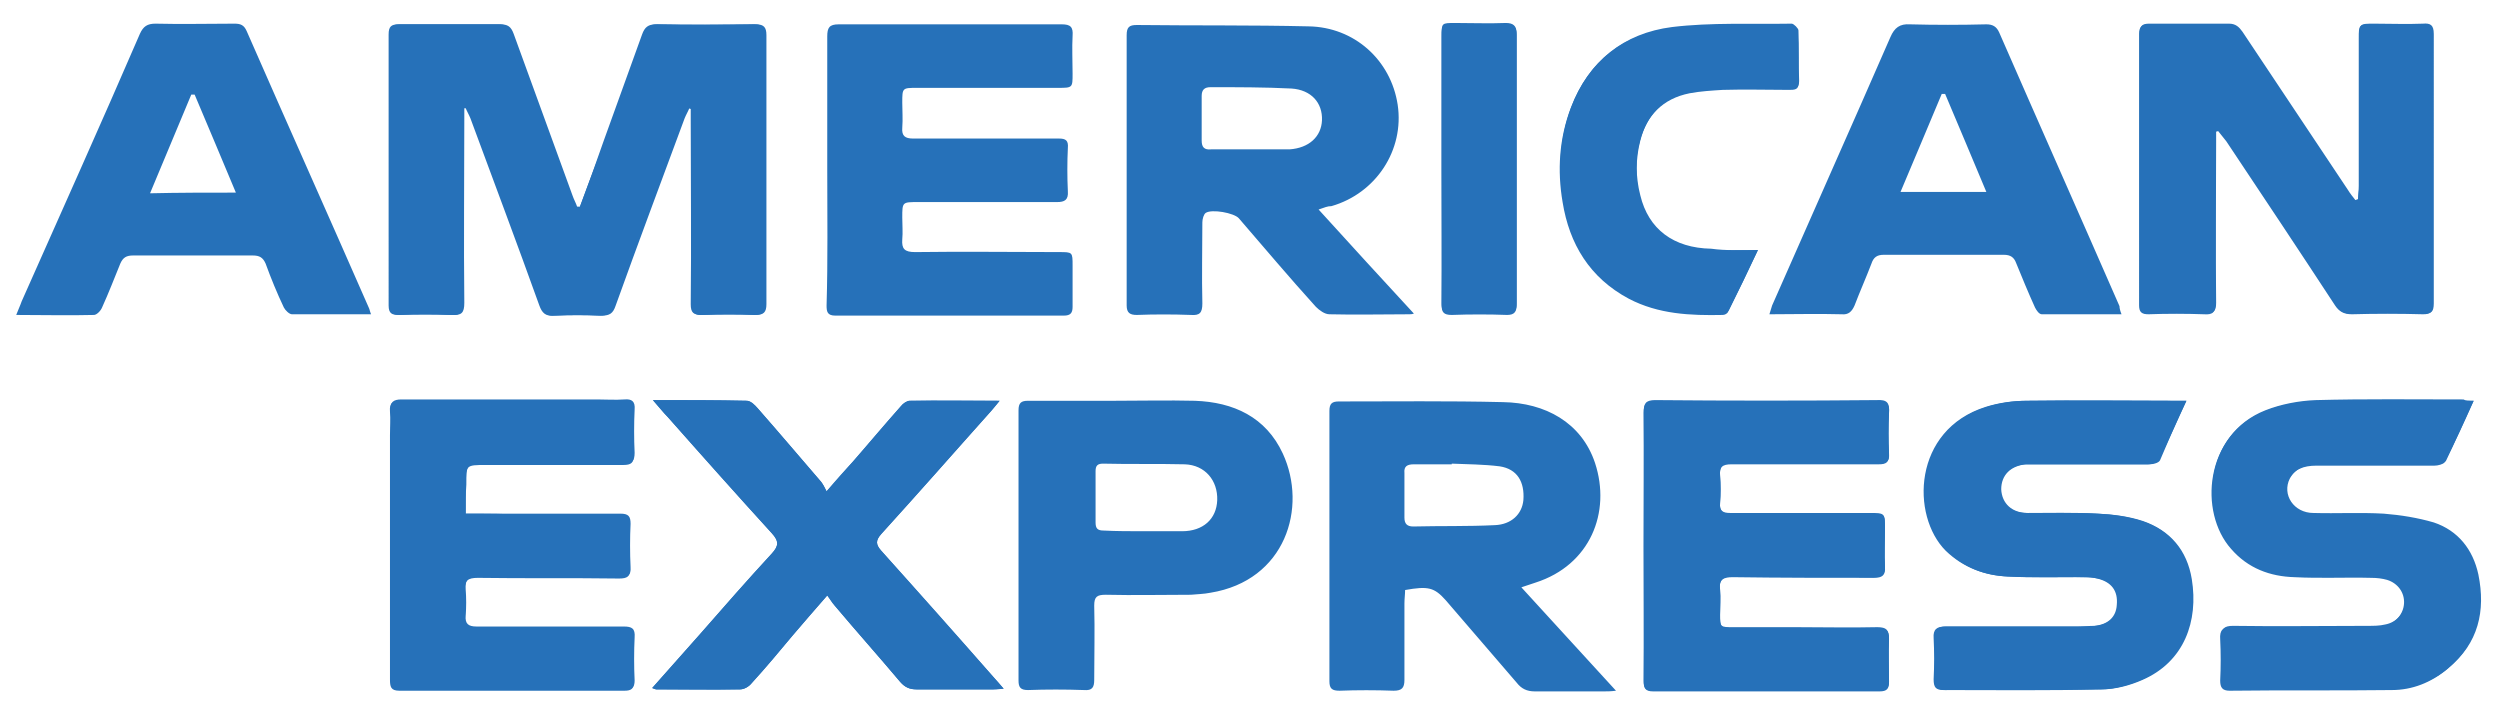 <svg viewBox="0 0 369.9 105" xmlns:xlink="http://www.w3.org/1999/xlink" xmlns="http://www.w3.org/2000/svg" width="369.9" height="105"><path fill="#2671B9" d="M85.8 30.6h-.4c-.2-.6-.5-1.1-.7-1.7C81.8 20.9 78.9 13 76 5c-.4-1.1-.9-1.4-2-1.4H59.2c-1.1 0-1.5.3-1.5 1.5v40.1c0 1.1.4 1.4 1.5 1.4 2.5-.1 5.1-.1 7.6 0 1.5.1 1.9-.3 1.9-1.8-.1-9.1 0-18.1 0-27.2V16h.4c.2.5.5 1 .7 1.5 3.4 9.2 6.8 18.4 10.2 27.7.4 1.1.9 1.6 2.1 1.5 2.3-.1 4.6-.1 6.9 0 1.2 0 1.7-.3 2.1-1.5 3.3-9.2 6.8-18.5 10.2-27.7.2-.5.5-1 .7-1.5.1 0 .2.1.4.1V45c0 1.3.4 1.7 1.7 1.6 2.6-.1 5.2-.1 7.7 0 1.2 0 1.6-.4 1.6-1.6V5.2c0-1.2-.4-1.6-1.6-1.6-4.8 0-9.6.1-14.5 0-1.2 0-1.7.4-2.1 1.5-1.8 5.3-3.8 10.5-5.7 15.8-1.3 3.2-2.5 6.4-3.7 9.7zM348.9 29.5c-.1 0-.3.1-.4.1-.4-.5-.8-1-1.1-1.5L331.8 4.7c-.5-.7-1-1.2-2-1.2H318c-1 0-1.4.3-1.4 1.4v40.2c0 1 .4 1.4 1.4 1.3 2.7-.1 5.5-.1 8.2 0 1.3 0 1.7-.3 1.7-1.6-.1-7.9 0-15.8 0-23.7v-1.7c.1 0 .3-.1.4-.1l1.2 1.5c5.4 8.1 10.7 16.1 16.1 24.3.6 1 1.3 1.4 2.5 1.3 3.5-.1 7-.1 10.5 0 1.1 0 1.5-.2 1.5-1.5V5c0-1.3-.5-1.6-1.6-1.5-2.4.1-4.8 0-7.2 0-2.2 0-2.2 0-2.2 2.1v21.8c-.1.8-.1 1.4-.2 2.1zM122.4 25.1V45M243.2 80.8v19.9c0 1 .2 1.5 1.4 1.5h33.5c1 0 1.4-.4 1.4-1.4 0-2.1-.1-4.2 0-6.3 0-1.3-.4-1.7-1.7-1.7-4 .1-8.1 0-12.1 0h-9.2c-2 0-2 0-2-1.9 0-1.2.1-2.4 0-3.7-.2-1.5.5-1.9 1.9-1.9 7 .1 13.9 0 20.9.1 1.2 0 1.6-.4 1.6-1.6-.1-1.8 0-3.7 0-5.6 0-2.3 0-2.3-2.3-2.3H256c-1.1 0-1.6-.3-1.5-1.5.1-1.4.1-2.7 0-4.1-.1-1.3.3-1.8 1.7-1.7 7.3.1 14.5 0 21.8 0 1.1 0 1.6-.3 1.5-1.5-.1-2-.1-4.1 0-6.1.1-1.4-.3-1.9-1.8-1.8-10.9.1-21.8.1-32.8 0-1.4 0-1.7.5-1.7 1.8.1 6.6 0 13.2 0 19.8zM68.9 76v-4.1c0-3.1 0-3.1 3-3.1h20.3c1.2 0 1.6-.3 1.6-1.6-.1-2.1-.1-4.3 0-6.4 0-1.2-.4-1.5-1.5-1.5-1.4.1-2.7 0-4.1 0H59.3c-1.2 0-1.7.3-1.6 1.6.1 1.2 0 2.3 0 3.5v36.1c0 1.1.1 1.7 1.4 1.7h33.3c1 0 1.4-.3 1.4-1.3-.1-2.1-.1-4.3 0-6.4 0-1.2-.4-1.6-1.6-1.6-3.5.1-6.9 0-10.4 0H70.4c-1.2 0-1.7-.4-1.6-1.6.1-1.3.1-2.6 0-3.9-.1-1.5.4-1.9 1.9-1.9 7 .1 13.9 0 20.9.1 1.2 0 1.7-.3 1.6-1.5-.1-2.1-.1-4.3 0-6.4 0-1.1-.3-1.5-1.5-1.5-4.6.1-9.3 0-13.9 0-2.8-.2-5.7-.2-8.9-.2zM366 59.3h-1.7c-7.3 0-14.6-.1-21.9.1-2.5.1-5.1.5-7.4 1.5-8.8 3.5-9.7 14.9-4.9 20.3 2.5 2.9 5.8 4.1 9.4 4.2 3.8.2 7.6 0 11.4.1.8 0 1.6.1 2.3.3 1.6.5 2.6 1.9 2.5 3.5-.1 1.6-1.3 3-3 3.3-.9.1-1.7.2-2.6.2h-19.9c-1.3 0-1.8.4-1.7 1.8.1 2 .1 4.1 0 6.1 0 1 .3 1.5 1.4 1.5 8-.1 16 0 24-.1 3 0 5.8-1.1 8.2-3.1 4.4-3.7 5.5-8.4 4.4-13.8-.7-3.8-2.9-6.5-6.6-7.7-2.4-.8-4.9-1.2-7.4-1.3-3.4-.2-6.9 0-10.4-.1-2.9-.1-4.7-2.7-3.5-5.1.8-1.6 2.3-2.1 4.1-2.1h17.5c.5 0 1.3-.2 1.5-.5 1.6-3.1 2.9-5.9 4.3-9.1zM323.5 59.3h-1.6c-7.3 0-14.6-.1-21.9 0-2 0-4.1.3-6 .9-10.9 3.4-11.1 16.1-5.9 21.3 2.5 2.5 5.6 3.7 9.1 3.8 3.7.2 7.5 0 11.3.1.7 0 1.4.1 2 .2 2.1.5 3 1.8 2.9 3.9-.1 1.7-1.3 2.9-3.3 3.1-.8.1-1.6.1-2.5.1H288c-1.3 0-1.8.4-1.7 1.7.1 2 .1 4.1 0 6.1 0 1.1.3 1.6 1.5 1.6 7.7-.1 15.5 0 23.2-.1 2 0 4.2-.6 6-1.4 6.2-2.7 8.3-8.7 7.3-14.9-.7-4.3-3.2-7.2-7.2-8.6-2.1-.7-4.5-1-6.7-1.1-3.5-.2-6.9 0-10.4-.1-2.3 0-3.8-1.4-3.9-3.5 0-2.1 1.4-3.5 3.7-3.7H318c.6 0 1.4-.2 1.6-.6 1.2-2.8 2.4-5.7 3.9-8.8zM122.3 72.7c-.3-.6-.5-1-.8-1.4-3.1-3.6-6.2-7.3-9.4-10.9-.4-.5-1-1.1-1.6-1.1-4.5-.1-9-.1-13.9-.1.9 1 1.5 1.8 2.2 2.5 5.1 5.8 10.2 11.5 15.4 17.2 1.1 1.2 1 1.9 0 3-3.6 3.9-7.1 7.9-10.6 11.9-2.3 2.6-4.7 5.3-7.1 8 .3.1.4.2.6.2h12.4c.6 0 1.3-.4 1.7-.9 2.1-2.3 4.1-4.7 6.1-7.1 1.6-1.9 3.2-3.7 5.1-5.9.5.7.7 1.1 1.1 1.5 3.2 3.8 6.5 7.5 9.7 11.3.7.8 1.4 1.1 2.4 1.1H147c.4 0 .8-.1 1.5-.1-.6-.7-1-1.2-1.4-1.6-5.5-6.3-11.1-12.6-16.7-18.8-.8-.9-.9-1.5 0-2.5 5.3-5.9 10.6-11.8 15.9-17.8.5-.6 1-1.1 1.6-1.9h-13.3c-.4 0-1 .4-1.3.8-2.4 2.7-4.7 5.4-7.1 8.2-1.2 1.3-2.3 2.7-3.9 4.4zM260.1 37c-2.5 0-4.8.1-7 0-5.7-.2-9.3-2.9-10.5-7.9-.6-2.7-.7-5.4 0-8.1 1-3.9 3.4-6.4 7.4-7.2 1.6-.3 3.3-.4 4.9-.5 3.3-.1 6.5 0 9.8 0 .8 0 1.5 0 1.4-1.1 0-2.5 0-5-.1-7.5 0-.4-.6-1-1-1-5.9.1-11.8-.2-17.7.5-7.1.8-12.3 4.9-14.9 11.8-1.7 4.5-2 9.2-1.2 13.9 1 6.2 4 11.2 9.8 14.3 4.4 2.3 9.1 2.5 13.9 2.4.3 0 .7-.2.8-.5 1.5-3 2.9-5.9 4.4-9.1zM213.3 24.9v20c0 1.1.3 1.6 1.5 1.5 2.7-.1 5.5-.1 8.2 0 1.1 0 1.4-.4 1.4-1.5V5c0-1.2-.5-1.6-1.6-1.6-2.5.1-5 0-7.5 0-2 0-2 0-2 1.9v19.6z"/><path fill="#2671B9" d="M85.8 30.6c1.2-3.2 2.4-6.5 3.5-9.7 1.9-5.3 3.8-10.5 5.7-15.8.4-1.1.9-1.5 2.1-1.5 4.8.1 9.6.1 14.5 0 1.2 0 1.6.4 1.6 1.6V45c0 1.2-.3 1.6-1.6 1.6-2.6-.1-5.2-.1-7.7 0-1.3 0-1.7-.3-1.7-1.6.1-9.1 0-18.1 0-27.2v-1.7c-.1 0-.2-.1-.4-.1-.3.5-.6 1-.7 1.5-3.4 9.2-6.8 18.4-10.2 27.7-.4 1.1-.9 1.5-2.1 1.5-2.3-.1-4.6-.1-6.9 0-1.2.1-1.7-.4-2.1-1.5C76.5 36 73 26.7 69.6 17.5c-.2-.5-.5-1-.7-1.5h-.4v28.8c0 1.5-.5 1.9-1.9 1.8-2.5-.1-5.1-.1-7.6 0-1 0-1.5-.2-1.5-1.4V5.1c0-1.2.4-1.5 1.5-1.5h14.8c1.1 0 1.6.4 2 1.4 2.8 8 5.8 15.9 8.7 23.9.2.6.5 1.1.7 1.7h.6zM348.9 29.5c0-.7.1-1.3.1-2V5.7c0-2.1 0-2.1 2.2-2.1h7.2c1.1 0 1.6.3 1.6 1.5V45c0 1.2-.4 1.5-1.5 1.5-3.5-.1-7-.1-10.5 0-1.2 0-1.9-.4-2.5-1.3-5.3-8.1-10.7-16.2-16.1-24.3l-1.2-1.5c-.1 0-.3.1-.4.1v25.4c0 1.3-.4 1.7-1.7 1.6-2.7-.1-5.5-.1-8.2 0-1 0-1.4-.3-1.4-1.3V5c0-1 .4-1.4 1.4-1.4h11.8c1 0 1.5.5 2 1.2l15.6 23.4c.3.5.7 1 1.1 1.5.2-.1.4-.2.5-.2zM195.1 31c4.8 5.3 9.4 10.3 14.1 15.4-.3.1-.5.1-.7.1-3.9 0-7.9.1-11.8 0-.7 0-1.5-.6-2-1.1-3.9-4.3-7.6-8.7-11.4-13.1-.7-.8-4-1.4-4.9-.8-.3.2-.5.9-.5 1.4 0 4-.1 8 0 12 0 1.4-.4 1.8-1.7 1.7-2.7-.1-5.4-.1-8 0-1 0-1.5-.3-1.5-1.4v-40c0-1.2.4-1.5 1.5-1.5 8.5.1 17 0 25.4.2 6.8.1 12.2 5 13.2 11.6 1 6.7-3.2 13.1-9.8 15-.6 0-1 .2-1.9.5zm-10.2-8.9H190.8c2.9-.2 4.7-1.9 4.8-4.3.1-2.6-1.6-4.5-4.5-4.7-4-.2-8-.2-12-.2-.9 0-1.3.4-1.3 1.3v6.6c0 1 .4 1.4 1.4 1.3h5.7zM207.9 87.3c0 .6-.1 1.3-.1 2v11.3c0 1.2-.4 1.6-1.6 1.6-2.7-.1-5.4-.1-8 0-1.1 0-1.5-.3-1.5-1.4v-40c0-1.1.4-1.4 1.4-1.4 8.1 0 16.2-.1 24.3.1 6.2.1 11.6 3 13.6 9 2.4 7.3-.7 15.1-8.8 17.7l-2.1.7c4.7 5.1 9.2 10.1 14 15.3-.8.1-1.3.1-1.8.1h-10.2c-1.2 0-2-.4-2.7-1.3-3.5-4.1-7-8.1-10.5-12.2-1.7-1.9-2.6-2.1-6-1.5zm6.9-18.7v.1h-5.6c-1 0-1.5.3-1.4 1.3v6.6c0 .9.4 1.3 1.3 1.3 4-.1 8.1 0 12.1-.2 2.4-.1 4-1.6 4.2-3.7.2-2.7-.9-4.6-3.5-5-2.4-.3-4.8-.3-7.1-.4zM122.4 25.1V5.4c0-1.3.3-1.8 1.7-1.8h33c1.3 0 1.7.4 1.6 1.7-.1 1.8 0 3.7 0 5.6 0 2.1 0 2.1-2.2 2.1h-20.8c-2.2 0-2.2 0-2.2 2.2 0 1.2.1 2.4 0 3.7-.1 1.2.4 1.6 1.6 1.6h21.6c1 0 1.4.3 1.3 1.4-.1 2.1-.1 4.3 0 6.4.1 1.3-.5 1.6-1.6 1.6h-20.6c-2.3 0-2.3 0-2.3 2.3 0 1.1.1 2.2 0 3.2-.1 1.4.3 1.9 1.9 1.9 7.1-.1 14.2 0 21.3 0 2 0 2 0 2 2v6.1c0 .9-.3 1.3-1.3 1.3h-33.8c-1.2 0-1.3-.6-1.3-1.5.2-6.8.1-13.5.1-20.1zM243.2 80.8V61.1c0-1.3.3-1.8 1.7-1.8 10.9.1 21.8.1 32.8 0 1.5 0 1.9.5 1.8 1.8-.1 2-.1 4.1 0 6.1 0 1.2-.4 1.5-1.5 1.5h-21.8c-1.4 0-1.8.4-1.7 1.7.1 1.4.1 2.7 0 4.1-.1 1.2.4 1.5 1.5 1.5h20.6c2.3 0 2.3 0 2.3 2.3 0 1.9-.1 3.7 0 5.6.1 1.2-.4 1.6-1.6 1.6-7 0-13.9 0-20.9-.1-1.4 0-2.1.3-1.9 1.9.1 1.2 0 2.4 0 3.7 0 1.9 0 1.9 2 1.9H277.8c1.3 0 1.7.4 1.7 1.7-.1 2.1 0 4.2 0 6.3 0 1-.3 1.4-1.4 1.4h-33.5c-1.2 0-1.4-.5-1.4-1.5.1-6.8 0-13.4 0-20zM68.9 76h22.9c1.2 0 1.5.4 1.5 1.5-.1 2.1-.1 4.3 0 6.4.1 1.3-.5 1.5-1.6 1.5-7 0-13.9 0-20.9-.1-1.5 0-2 .4-1.9 1.9.1 1.3.1 2.6 0 3.9-.1 1.2.4 1.6 1.6 1.6h21.8c1.2 0 1.7.3 1.6 1.6-.1 2.1-.1 4.3 0 6.4 0 1-.4 1.3-1.4 1.3H59.2c-1.4 0-1.4-.7-1.4-1.7V64.2c0-1.2.1-2.3 0-3.5-.1-1.2.4-1.6 1.6-1.6h28.9c1.4 0 2.7.1 4.1 0 1.1-.1 1.6.3 1.5 1.5-.1 2.1-.1 4.3 0 6.4 0 1.2-.4 1.6-1.6 1.6H72c-3 0-3 0-3 3.1-.1 1.4-.1 2.7-.1 4.3zM54.9 46.5H43.2c-.4 0-1-.6-1.2-1-1-2.1-1.9-4.3-2.7-6.5-.4-.9-.9-1.2-1.9-1.2H19.7c-1 0-1.5.3-1.9 1.2-.9 2.2-1.7 4.3-2.7 6.5-.2.5-.8 1.1-1.2 1.1-3.7.1-7.5 0-11.5 0 .3-.8.6-1.4.8-2C9.1 31.3 15 18.2 20.7 5c.5-1.1 1.1-1.5 2.3-1.5 3.9.1 7.8 0 11.7 0 .9 0 1.4.2 1.8 1.1 6 13.7 12.1 27.3 18.1 41 .1.2.1.4.3.9zm-20-18c-2.1-5-4.1-9.8-6.1-14.5h-.5c-2 4.8-4 9.6-6.1 14.6 4.3-.1 8.3-.1 12.7-.1zM313.9 46.5h-11.8c-.4 0-.8-.6-1-1-1-2.2-1.9-4.4-2.8-6.6-.3-.8-.8-1.2-1.8-1.2h-17.8c-1 0-1.5.4-1.8 1.3-.8 2.1-1.7 4.1-2.5 6.2-.4.9-.9 1.4-1.9 1.3-3.5-.1-7 0-10.7 0 .2-.6.3-1 .4-1.3C268 32 273.9 18.8 279.7 5.5c.6-1.4 1.4-2 2.9-1.9 3.7.1 7.5.1 11.3 0 .9 0 1.5.3 1.9 1.2 5.9 13.5 11.9 27 17.8 40.5 0 .3.1.7.3 1.2zm-20-18.1c-2.1-5-4.1-9.8-6.1-14.5h-.5c-2 4.8-4 9.5-6.1 14.5h12.7zM366 59.3c-1.5 3.2-2.7 6-4.1 8.9-.2.3-1 .5-1.5.5h-17.5c-1.7 0-3.2.5-4.1 2.1-1.2 2.4.6 5.1 3.5 5.1 3.5.1 6.9-.1 10.4.1 2.5.2 5 .6 7.4 1.3 3.6 1.2 5.8 4 6.6 7.7 1.1 5.4 0 10.2-4.4 13.8-2.3 2-5.2 3-8.2 3.1-8 .1-16 .1-24 .1-1.1 0-1.4-.4-1.4-1.5.1-2 .1-4.1 0-6.1-.1-1.4.4-1.8 1.7-1.8 6.6.1 13.3 0 19.9 0 .9 0 1.8 0 2.6-.2 1.7-.3 2.9-1.7 3-3.3.1-1.6-.9-3-2.5-3.5-.7-.2-1.5-.3-2.3-.3-3.8 0-7.6.1-11.4-.1-3.6-.2-6.9-1.4-9.4-4.2-4.9-5.5-4-16.8 4.9-20.3 2.3-.9 4.9-1.4 7.4-1.5 7.3-.2 14.6-.1 21.9-.1.3.2.7.2 1.5.2zM323.5 59.3c-1.4 3.1-2.7 6-4.1 8.8-.2.4-1.1.6-1.6.6h-18.2c-2.3.2-3.7 1.7-3.7 3.7s1.6 3.5 3.9 3.5c3.5 0 6.9-.1 10.4.1 2.3.1 4.6.4 6.7 1.1 4.1 1.3 6.5 4.3 7.2 8.6 1 6.2-1.1 12.2-7.3 14.9-1.9.8-4 1.4-6 1.4-7.7.2-15.5.1-23.2.1-1.2 0-1.5-.4-1.5-1.6.1-2 .1-4.1 0-6.1-.1-1.3.5-1.7 1.7-1.7h19.6c.8 0 1.7-.1 2.5-.1 2-.2 3.2-1.3 3.3-3.1.2-2.1-.8-3.4-2.9-3.9-.7-.2-1.3-.2-2-.2-3.8 0-7.5.1-11.3-.1-3.4-.2-6.5-1.3-9.1-3.8-5.2-5.2-4.9-17.9 5.9-21.3 1.9-.6 4-.9 6-.9 7.3-.1 14.6 0 21.9 0h1.8zM122.3 72.7c1.5-1.8 2.7-3.1 3.9-4.4 2.4-2.7 4.7-5.5 7.1-8.2.3-.4.9-.8 1.3-.8 4.3-.1 8.7 0 13.3 0-.7.8-1.1 1.4-1.6 1.9-5.3 5.9-10.5 11.9-15.9 17.8-.9 1-.8 1.6 0 2.5 5.6 6.3 11.1 12.5 16.7 18.8.4.5.8.9 1.4 1.6-.7.1-1.1.1-1.5.1h-11.4c-1 0-1.7-.3-2.4-1.1-3.2-3.8-6.5-7.5-9.7-11.3-.3-.4-.6-.9-1.1-1.5-1.9 2.2-3.5 4-5.1 5.9-2 2.4-4 4.8-6.1 7.1-.4.5-1.1.9-1.7.9-4.1.1-8.3 0-12.4 0-.1 0-.3-.1-.6-.2 2.4-2.7 4.8-5.4 7.1-8 3.5-4 7-8 10.6-11.9 1-1.1 1.1-1.8 0-3-5.2-5.7-10.3-11.5-15.4-17.2-.7-.7-1.3-1.5-2.2-2.5 4.8 0 9.4 0 13.9.1.5 0 1.2.7 1.6 1.1 3.1 3.6 6.2 7.2 9.4 10.9.3.4.5.8.8 1.4zM164.7 59.3c4 0 8.1-.1 12.1 0 5.7.2 10.5 2.4 13 7.8 3.7 8 .4 18.8-10.7 20.6-1 .2-1.9.2-2.9.3-4.2 0-8.4.1-12.6 0-1.3 0-1.7.3-1.7 1.6.1 3.7 0 7.3 0 11 0 1.1-.3 1.6-1.5 1.5-2.8-.1-5.6-.1-8.3 0-1.1 0-1.4-.4-1.4-1.4v-40c0-1.1.4-1.4 1.4-1.4h12.6zm4.5 19.3h5.7c3.1 0 5.1-1.8 5.2-4.6.1-2.9-1.8-5.2-4.8-5.3-4-.1-8.1 0-12.1-.1-.8 0-1.1.3-1.1 1.1v7.6c0 .9.3 1.2 1.2 1.2 1.9.1 3.9.1 5.9.1zM260.1 37c-1.5 3.2-2.9 6.1-4.3 8.9-.1.2-.5.5-.8.5-4.8.2-9.5-.1-13.9-2.4-5.8-3-8.8-8-9.8-14.3-.8-4.7-.5-9.4 1.2-13.9C235.1 9 240.3 4.9 247.4 4c5.8-.7 11.8-.4 17.7-.5.3 0 1 .7 1 1 .1 2.5 0 5 .1 7.5 0 1.1-.6 1.1-1.4 1.1-3.3 0-6.5-.1-9.8 0-1.6 0-3.3.1-4.9.5-4 .8-6.4 3.3-7.4 7.2-.7 2.7-.7 5.4 0 8.1 1.2 5 4.9 7.8 10.5 7.9 2.1.3 4.3.2 6.9.2zM213.3 24.9V5.5c0-1.9 0-1.9 2-1.9h7.5c1.2 0 1.6.3 1.6 1.6v39.9c0 1-.3 1.5-1.4 1.5-2.7-.1-5.5-.1-8.2 0-1.2 0-1.5-.4-1.5-1.5.1-6.8 0-13.5 0-20.2z"/></svg>